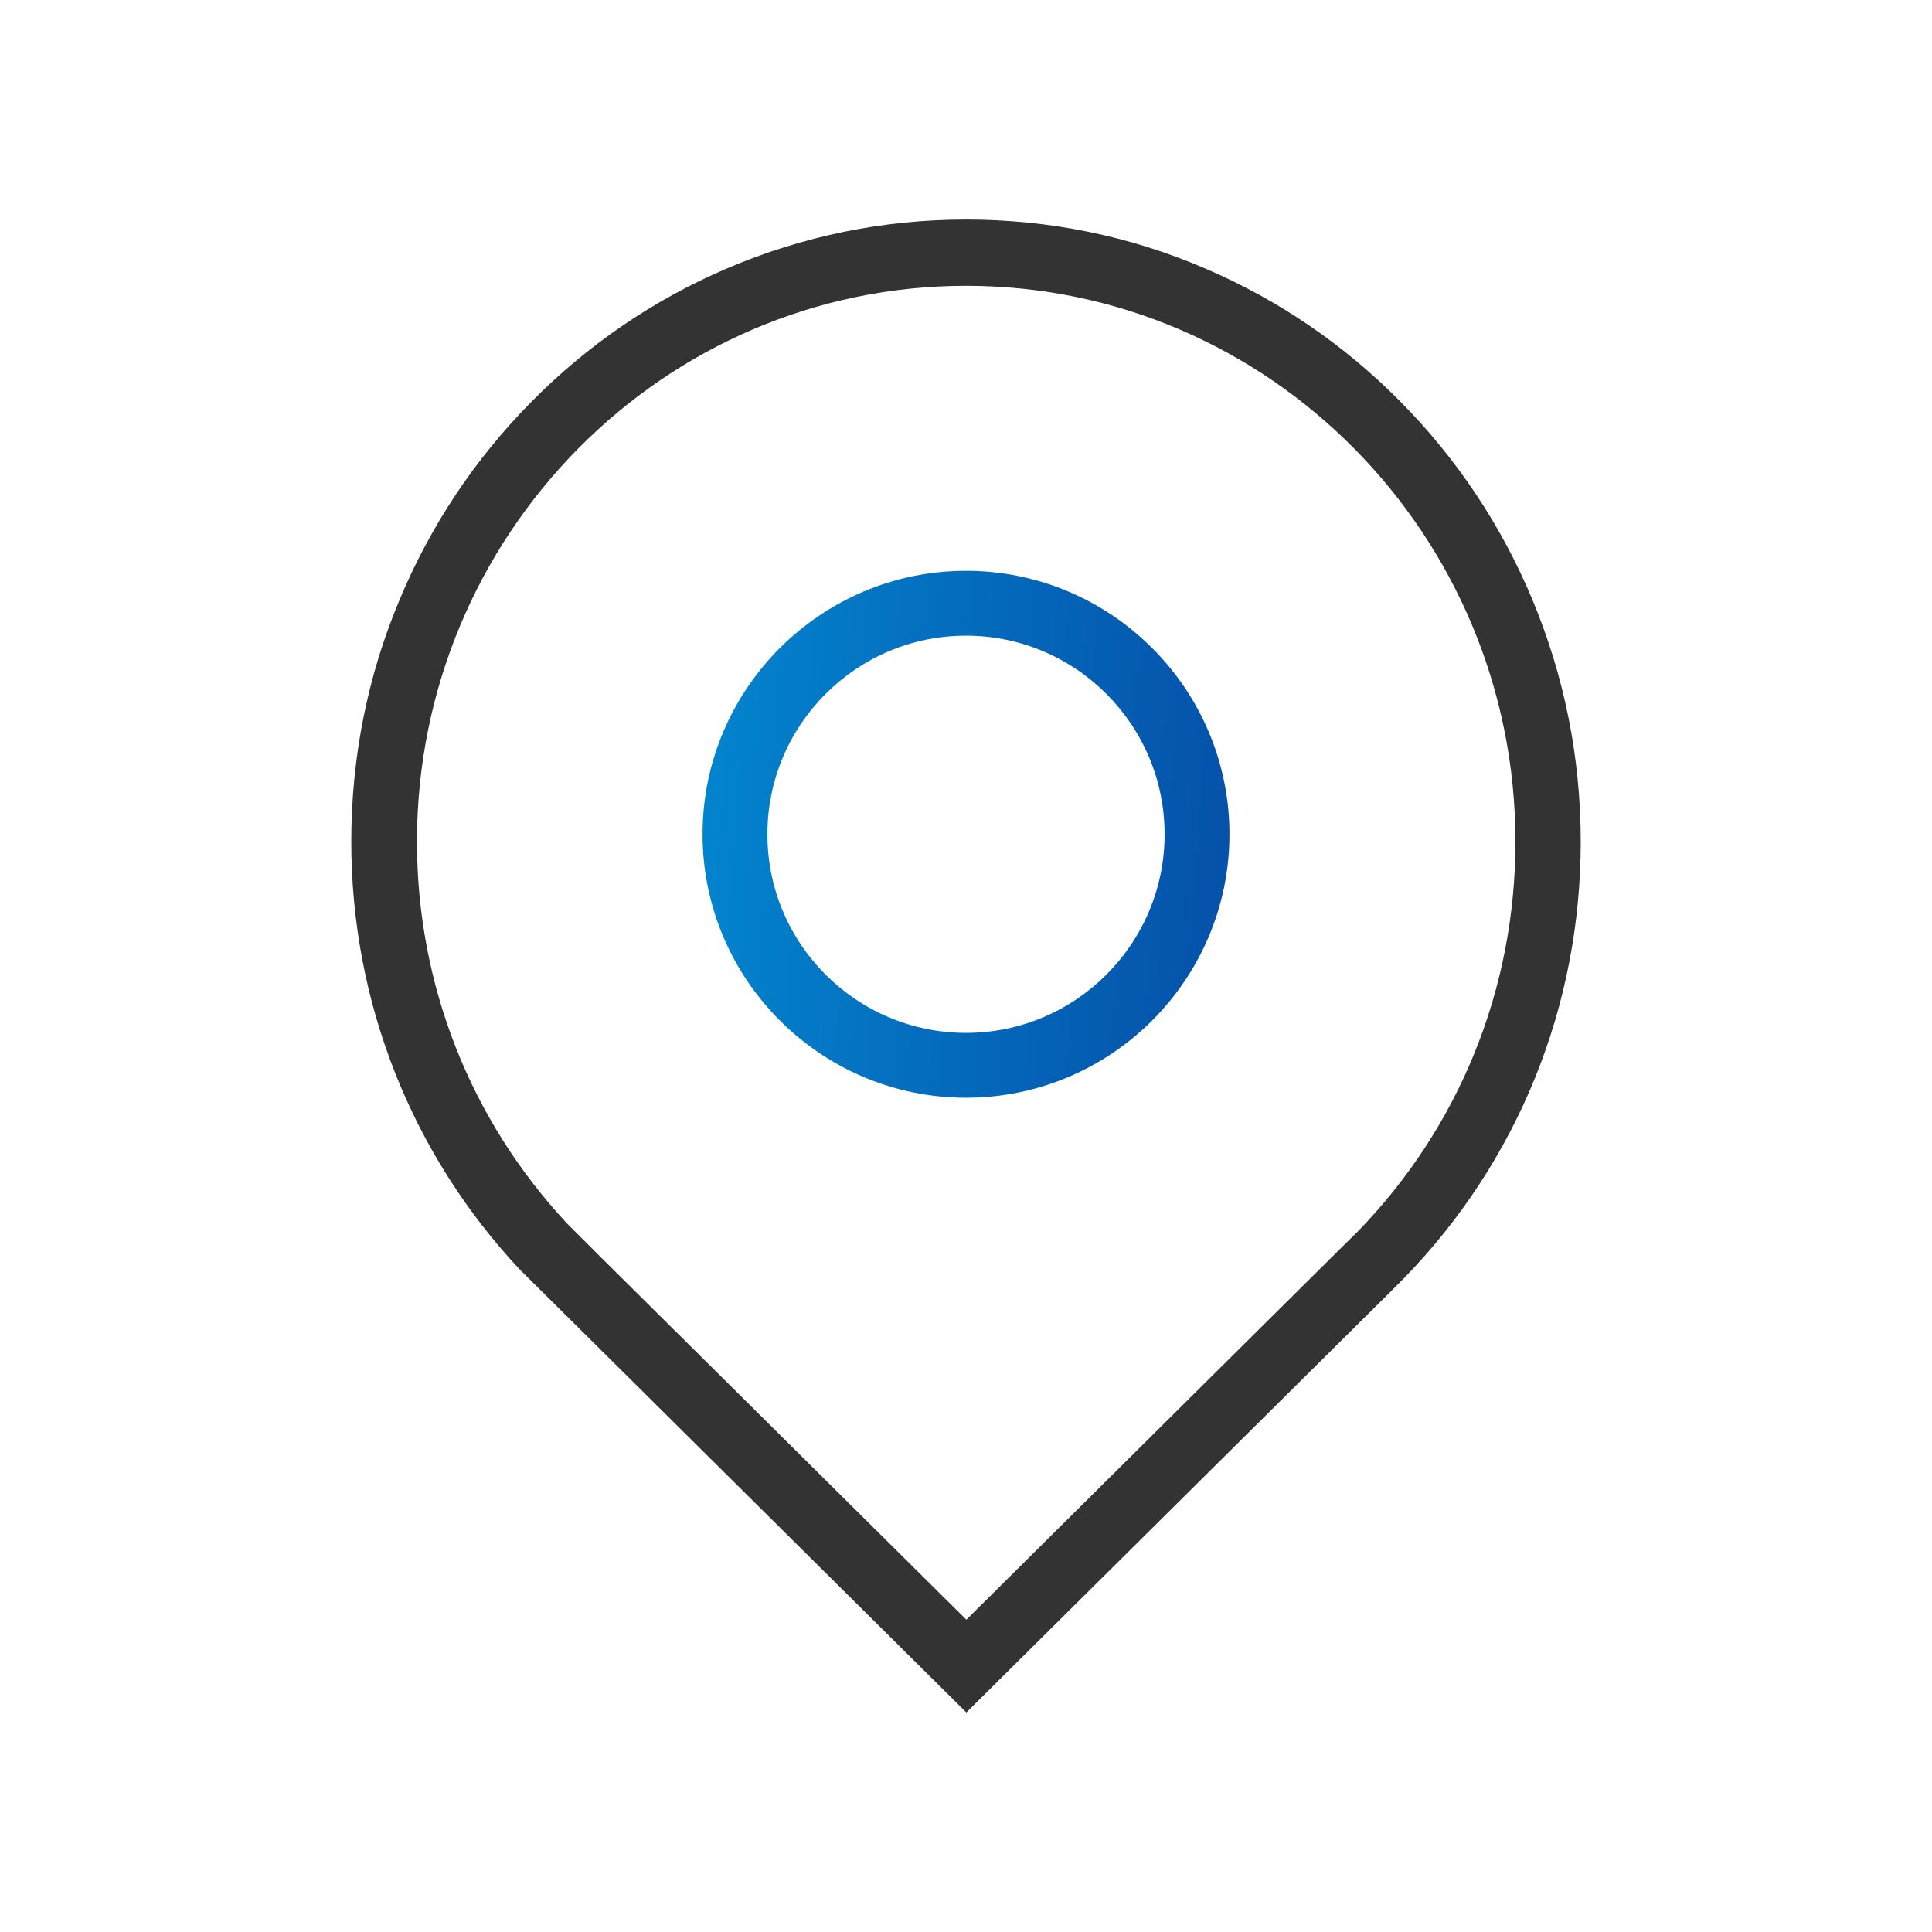 <svg width="44" height="44" viewBox="0 0 44 44" fill="none" xmlns="http://www.w3.org/2000/svg">
<g id="Frame">
<path id="Vector" d="M22.008 39L11.837 28.912C9.363 26.27 8 22.811 8 19.168C8 17.256 8.369 15.398 9.102 13.654C9.806 11.969 10.817 10.451 12.102 9.151C13.386 7.851 14.886 6.828 16.552 6.115C18.279 5.377 20.111 5 22 5C23.889 5 25.725 5.373 27.448 6.115C29.114 6.828 30.614 7.851 31.898 9.151C33.183 10.451 34.194 11.969 34.898 13.654C35.627 15.402 36 17.256 36 19.168C36 22.92 34.566 26.455 31.96 29.126L31.931 29.155L31.637 29.449L22.008 39ZM13.598 28.547L13.61 28.56L22.008 36.887L30.605 28.358L30.614 28.35L30.908 28.061C33.232 25.679 34.513 22.518 34.513 19.168C34.513 12.187 28.903 6.509 22.004 6.509C15.106 6.509 9.496 12.187 9.496 19.168C9.496 22.417 10.71 25.503 12.914 27.864L13.598 28.547Z" fill="#333333"/>
<path id="Vector_2" d="M22 25C18.692 25 16 22.308 16 19C16 15.692 18.692 13 22 13C25.308 13 28 15.692 28 19C28 22.308 25.308 25 22 25ZM22 14.477C19.505 14.477 17.477 16.505 17.477 19C17.477 21.495 19.505 23.523 22 23.523C24.495 23.523 26.523 21.495 26.523 19C26.523 16.505 24.495 14.477 22 14.477Z" fill="url(#paint0_linear_557_6923)"/>
</g>
<defs>
<linearGradient id="paint0_linear_557_6923" x1="16.194" y1="14.781" x2="28.373" y2="15.619" gradientUnits="userSpaceOnUse">
<stop stop-color="#0384CE"/>
<stop offset="0" stop-color="#0384CE"/>
<stop offset="1" stop-color="#0551A9"/>
</linearGradient>
</defs>
</svg>
